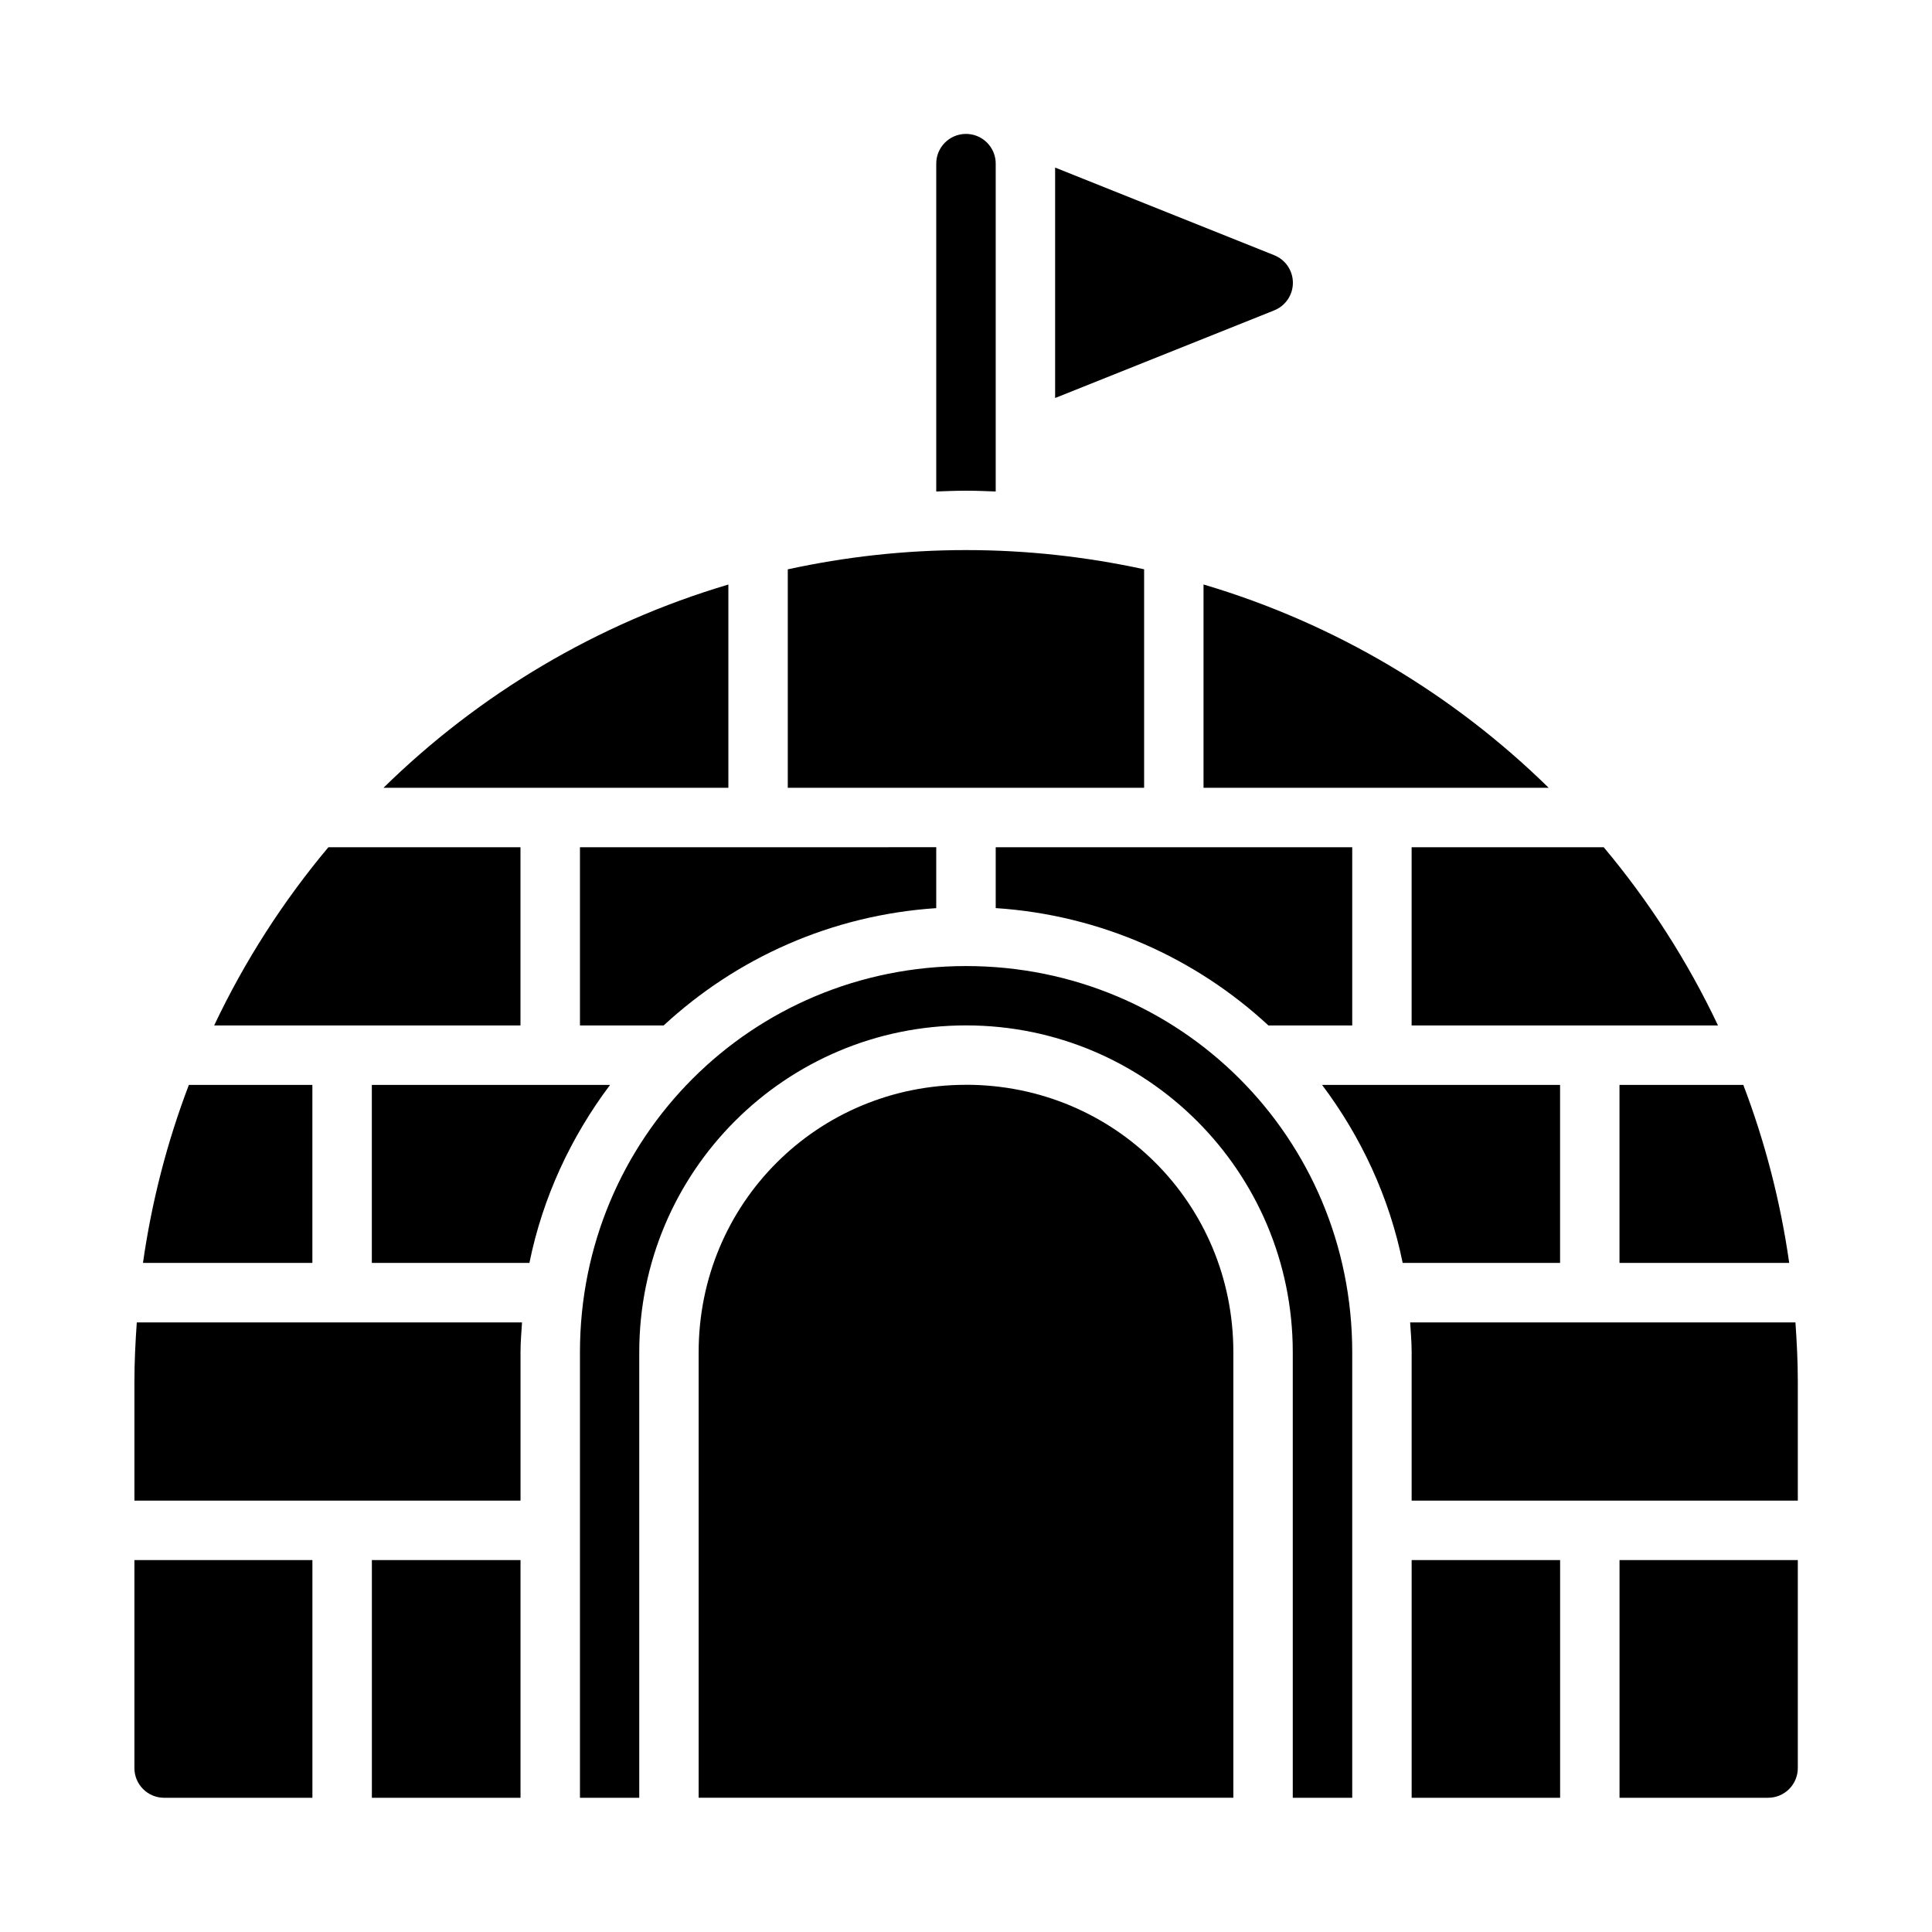 <?xml version="1.0" encoding="UTF-8"?>
<!-- The Best Svg Icon site in the world: iconSvg.co, Visit us! https://iconsvg.co -->
<svg fill="#000000" width="800px" height="800px" version="1.1" viewBox="144 144 512 512" xmlns="http://www.w3.org/2000/svg">
 <path d="m399.91 179.49c-4.348 0.043-7.84 3.602-7.797 7.949v86.809c2.629-0.09 5.25-0.207 7.902-0.207 2.637 0 5.242 0.117 7.856 0.207v-86.809h0.004c0.02-2.117-0.812-4.156-2.312-5.648-1.5-1.496-3.535-2.328-5.652-2.301zm23.707 8.918v61.07l58.039-23.215 0.004-0.004c3-1.191 4.969-4.09 4.969-7.316 0-3.231-1.969-6.129-4.969-7.32zm-23.602 101.37c-16.23 0-32.027 1.793-47.246 5.106v57.887h94.434v-57.902c-15.199-3.301-30.977-5.09-47.188-5.09zm62.93 9.117v53.875h91.465c-25.293-24.805-56.547-43.531-91.465-53.875zm-125.92 0.016c-34.891 10.348-66.113 29.066-91.391 53.859h91.391zm-106 69.617c-11.996 14.305-22.191 30.16-30.273 47.23h81.18v-47.23zm66.668 0v47.23h22.188c19.238-17.812 44.379-29.246 72.23-31.09v-16.145zm110.18 0v16.129c27.871 1.832 53.027 13.281 72.277 31.105h22.203v-47.23zm110.22 0v47.23h81.195c-8.082-17.07-18.293-32.926-30.289-47.23zm-118.08 31.488c-56.832 0-102.32 45.508-102.32 102.34v118.08h15.715v-118.1c0-47.836 38.758-86.594 86.594-86.594 47.836 0 86.594 38.758 86.594 86.594v118.1h15.758v-118.08c0-56.832-45.508-102.34-102.34-102.34zm-0.016 31.473c-39.387 0-70.848 31.461-70.848 70.848v118.09h141.7v-118.1c0-39.387-31.461-70.848-70.848-70.848zm-205.95 0.031c-5.715 15.004-9.828 30.785-12.16 47.172h44.895v-47.172zm48.492 0v47.172h41.758c3.543-17.465 11.055-33.441 21.371-47.172zm251.83 0c10.32 13.73 17.812 29.703 21.355 47.172h41.711v-47.172zm78.812 0v47.172l44.977-0.004c-2.332-16.383-6.445-32.168-12.16-47.172zm-392.93 62.93c-0.367 5.207-0.629 10.441-0.629 15.742v31.488h102.32v-39.328c0-2.668 0.227-5.277 0.398-7.902zm337.45 0c0.172 2.625 0.398 5.234 0.398 7.902v39.328h102.34v-31.488c0-5.301-0.266-10.535-0.629-15.742zm-338.08 62.992v55.09-0.004c-0.02 4.348 3.492 7.887 7.84 7.902h39.328v-62.992zm62.93 0v62.992h39.391v-62.992zm275.55 0v62.992h39.344v-62.992zm55.09 0v62.992h39.344v-0.004c2.098 0.008 4.113-0.82 5.598-2.305s2.312-3.5 2.305-5.598v-55.09z"/>
</svg>